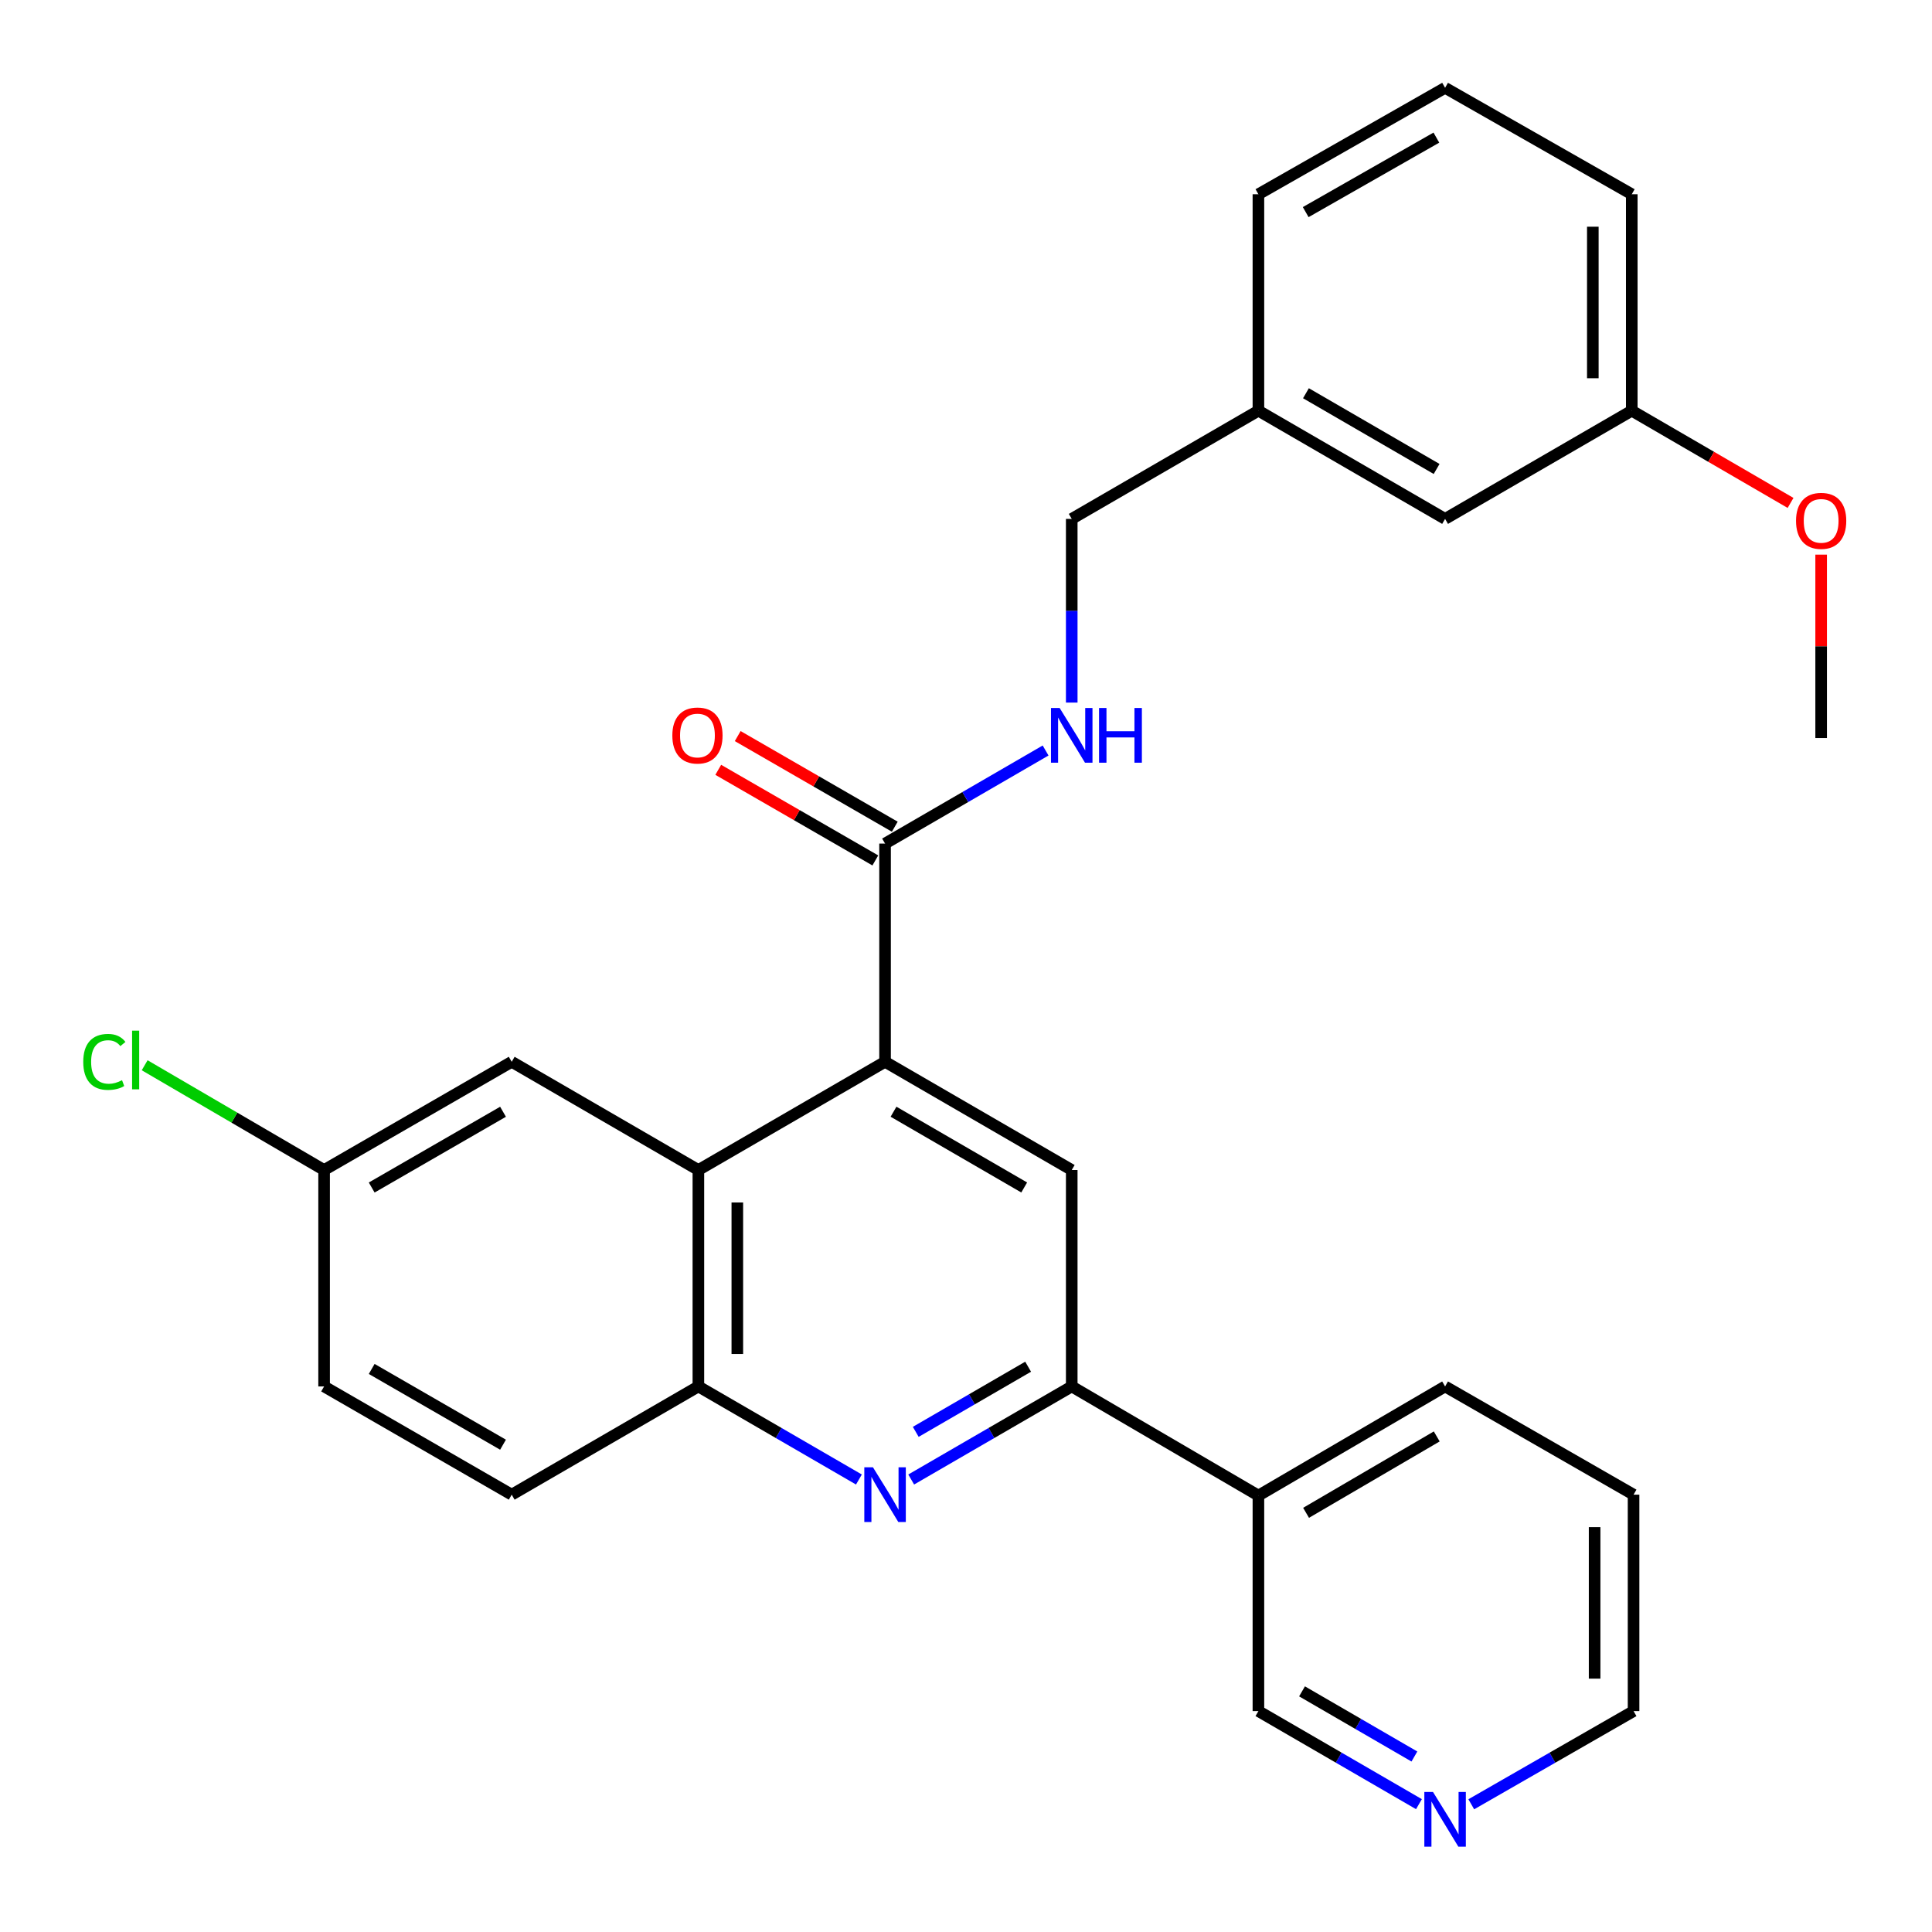 <?xml version='1.0' encoding='iso-8859-1'?>
<svg version='1.1' baseProfile='full'
              xmlns='http://www.w3.org/2000/svg'
                      xmlns:rdkit='http://www.rdkit.org/xml'
                      xmlns:xlink='http://www.w3.org/1999/xlink'
                  xml:space='preserve'
width='1000px' height='1000px' viewBox='0 0 1000 1000'>
<!-- END OF HEADER -->
<rect style='opacity:1.0;fill:#FFFFFF;stroke:none' width='1000' height='1000' x='0' y='0'> </rect>
<path class='bond-1' d='M 458.105,549.582 L 361.482,605.598' style='fill:none;fill-rule:evenodd;stroke:#000000;stroke-width:6px;stroke-linecap:butt;stroke-linejoin:miter;stroke-opacity:1' />
<path class='bond-3' d='M 458.105,549.582 L 554.729,605.598' style='fill:none;fill-rule:evenodd;stroke:#000000;stroke-width:6px;stroke-linecap:butt;stroke-linejoin:miter;stroke-opacity:1' />
<path class='bond-3' d='M 462.488,575.423 L 530.125,614.635' style='fill:none;fill-rule:evenodd;stroke:#000000;stroke-width:6px;stroke-linecap:butt;stroke-linejoin:miter;stroke-opacity:1' />
<path class='bond-4' d='M 458.105,549.582 L 458.105,436.63' style='fill:none;fill-rule:evenodd;stroke:#000000;stroke-width:6px;stroke-linecap:butt;stroke-linejoin:miter;stroke-opacity:1' />
<path class='bond-0' d='M 471.637,765.792 L 513.183,741.706' style='fill:none;fill-rule:evenodd;stroke:#0000FF;stroke-width:6px;stroke-linecap:butt;stroke-linejoin:miter;stroke-opacity:1' />
<path class='bond-0' d='M 513.183,741.706 L 554.729,717.62' style='fill:none;fill-rule:evenodd;stroke:#000000;stroke-width:6px;stroke-linecap:butt;stroke-linejoin:miter;stroke-opacity:1' />
<path class='bond-0' d='M 473.991,741.127 L 503.073,724.267' style='fill:none;fill-rule:evenodd;stroke:#0000FF;stroke-width:6px;stroke-linecap:butt;stroke-linejoin:miter;stroke-opacity:1' />
<path class='bond-0' d='M 503.073,724.267 L 532.155,707.407' style='fill:none;fill-rule:evenodd;stroke:#000000;stroke-width:6px;stroke-linecap:butt;stroke-linejoin:miter;stroke-opacity:1' />
<path class='bond-28' d='M 444.573,765.792 L 403.027,741.706' style='fill:none;fill-rule:evenodd;stroke:#0000FF;stroke-width:6px;stroke-linecap:butt;stroke-linejoin:miter;stroke-opacity:1' />
<path class='bond-28' d='M 403.027,741.706 L 361.482,717.62' style='fill:none;fill-rule:evenodd;stroke:#000000;stroke-width:6px;stroke-linecap:butt;stroke-linejoin:miter;stroke-opacity:1' />
<path class='bond-5' d='M 361.482,605.598 L 361.482,717.62' style='fill:none;fill-rule:evenodd;stroke:#000000;stroke-width:6px;stroke-linecap:butt;stroke-linejoin:miter;stroke-opacity:1' />
<path class='bond-5' d='M 381.639,622.401 L 381.639,700.817' style='fill:none;fill-rule:evenodd;stroke:#000000;stroke-width:6px;stroke-linecap:butt;stroke-linejoin:miter;stroke-opacity:1' />
<path class='bond-8' d='M 361.482,605.598 L 264.858,549.582' style='fill:none;fill-rule:evenodd;stroke:#000000;stroke-width:6px;stroke-linecap:butt;stroke-linejoin:miter;stroke-opacity:1' />
<path class='bond-2' d='M 554.729,717.62 L 554.729,605.598' style='fill:none;fill-rule:evenodd;stroke:#000000;stroke-width:6px;stroke-linecap:butt;stroke-linejoin:miter;stroke-opacity:1' />
<path class='bond-7' d='M 554.729,717.62 L 651.352,774.107' style='fill:none;fill-rule:evenodd;stroke:#000000;stroke-width:6px;stroke-linecap:butt;stroke-linejoin:miter;stroke-opacity:1' />
<path class='bond-6' d='M 458.105,436.63 L 499.651,412.544' style='fill:none;fill-rule:evenodd;stroke:#000000;stroke-width:6px;stroke-linecap:butt;stroke-linejoin:miter;stroke-opacity:1' />
<path class='bond-6' d='M 499.651,412.544 L 541.197,388.459' style='fill:none;fill-rule:evenodd;stroke:#0000FF;stroke-width:6px;stroke-linecap:butt;stroke-linejoin:miter;stroke-opacity:1' />
<path class='bond-9' d='M 463.141,427.9 L 422.49,404.449' style='fill:none;fill-rule:evenodd;stroke:#000000;stroke-width:6px;stroke-linecap:butt;stroke-linejoin:miter;stroke-opacity:1' />
<path class='bond-9' d='M 422.49,404.449 L 381.839,380.999' style='fill:none;fill-rule:evenodd;stroke:#FF0000;stroke-width:6px;stroke-linecap:butt;stroke-linejoin:miter;stroke-opacity:1' />
<path class='bond-9' d='M 453.069,445.36 L 412.418,421.91' style='fill:none;fill-rule:evenodd;stroke:#000000;stroke-width:6px;stroke-linecap:butt;stroke-linejoin:miter;stroke-opacity:1' />
<path class='bond-9' d='M 412.418,421.91 L 371.766,398.46' style='fill:none;fill-rule:evenodd;stroke:#FF0000;stroke-width:6px;stroke-linecap:butt;stroke-linejoin:miter;stroke-opacity:1' />
<path class='bond-11' d='M 361.482,717.62 L 264.858,773.637' style='fill:none;fill-rule:evenodd;stroke:#000000;stroke-width:6px;stroke-linecap:butt;stroke-linejoin:miter;stroke-opacity:1' />
<path class='bond-13' d='M 554.729,363.653 L 554.729,316.116' style='fill:none;fill-rule:evenodd;stroke:#0000FF;stroke-width:6px;stroke-linecap:butt;stroke-linejoin:miter;stroke-opacity:1' />
<path class='bond-13' d='M 554.729,316.116 L 554.729,268.58' style='fill:none;fill-rule:evenodd;stroke:#000000;stroke-width:6px;stroke-linecap:butt;stroke-linejoin:miter;stroke-opacity:1' />
<path class='bond-19' d='M 651.352,774.107 L 651.352,885.659' style='fill:none;fill-rule:evenodd;stroke:#000000;stroke-width:6px;stroke-linecap:butt;stroke-linejoin:miter;stroke-opacity:1' />
<path class='bond-22' d='M 651.352,774.107 L 747.976,717.62' style='fill:none;fill-rule:evenodd;stroke:#000000;stroke-width:6px;stroke-linecap:butt;stroke-linejoin:miter;stroke-opacity:1' />
<path class='bond-22' d='M 676.019,783.036 L 743.656,743.495' style='fill:none;fill-rule:evenodd;stroke:#000000;stroke-width:6px;stroke-linecap:butt;stroke-linejoin:miter;stroke-opacity:1' />
<path class='bond-12' d='M 264.858,549.582 L 167.753,605.598' style='fill:none;fill-rule:evenodd;stroke:#000000;stroke-width:6px;stroke-linecap:butt;stroke-linejoin:miter;stroke-opacity:1' />
<path class='bond-12' d='M 260.365,575.445 L 192.391,614.657' style='fill:none;fill-rule:evenodd;stroke:#000000;stroke-width:6px;stroke-linecap:butt;stroke-linejoin:miter;stroke-opacity:1' />
<path class='bond-10' d='M 734.444,933.83 L 692.898,909.744' style='fill:none;fill-rule:evenodd;stroke:#0000FF;stroke-width:6px;stroke-linecap:butt;stroke-linejoin:miter;stroke-opacity:1' />
<path class='bond-10' d='M 692.898,909.744 L 651.352,885.659' style='fill:none;fill-rule:evenodd;stroke:#000000;stroke-width:6px;stroke-linecap:butt;stroke-linejoin:miter;stroke-opacity:1' />
<path class='bond-10' d='M 732.09,909.165 L 703.008,892.305' style='fill:none;fill-rule:evenodd;stroke:#0000FF;stroke-width:6px;stroke-linecap:butt;stroke-linejoin:miter;stroke-opacity:1' />
<path class='bond-10' d='M 703.008,892.305 L 673.926,875.445' style='fill:none;fill-rule:evenodd;stroke:#000000;stroke-width:6px;stroke-linecap:butt;stroke-linejoin:miter;stroke-opacity:1' />
<path class='bond-30' d='M 761.528,933.893 L 803.529,909.776' style='fill:none;fill-rule:evenodd;stroke:#0000FF;stroke-width:6px;stroke-linecap:butt;stroke-linejoin:miter;stroke-opacity:1' />
<path class='bond-30' d='M 803.529,909.776 L 845.529,885.659' style='fill:none;fill-rule:evenodd;stroke:#000000;stroke-width:6px;stroke-linecap:butt;stroke-linejoin:miter;stroke-opacity:1' />
<path class='bond-29' d='M 264.858,773.637 L 167.753,717.62' style='fill:none;fill-rule:evenodd;stroke:#000000;stroke-width:6px;stroke-linecap:butt;stroke-linejoin:miter;stroke-opacity:1' />
<path class='bond-29' d='M 260.365,747.773 L 192.391,708.562' style='fill:none;fill-rule:evenodd;stroke:#000000;stroke-width:6px;stroke-linecap:butt;stroke-linejoin:miter;stroke-opacity:1' />
<path class='bond-16' d='M 167.753,605.598 L 167.753,717.62' style='fill:none;fill-rule:evenodd;stroke:#000000;stroke-width:6px;stroke-linecap:butt;stroke-linejoin:miter;stroke-opacity:1' />
<path class='bond-18' d='M 167.753,605.598 L 121.314,578.486' style='fill:none;fill-rule:evenodd;stroke:#000000;stroke-width:6px;stroke-linecap:butt;stroke-linejoin:miter;stroke-opacity:1' />
<path class='bond-18' d='M 121.314,578.486 L 74.875,551.375' style='fill:none;fill-rule:evenodd;stroke:#00CC00;stroke-width:6px;stroke-linecap:butt;stroke-linejoin:miter;stroke-opacity:1' />
<path class='bond-15' d='M 554.729,268.58 L 651.352,212.575' style='fill:none;fill-rule:evenodd;stroke:#000000;stroke-width:6px;stroke-linecap:butt;stroke-linejoin:miter;stroke-opacity:1' />
<path class='bond-14' d='M 747.976,268.58 L 651.352,212.575' style='fill:none;fill-rule:evenodd;stroke:#000000;stroke-width:6px;stroke-linecap:butt;stroke-linejoin:miter;stroke-opacity:1' />
<path class='bond-14' d='M 743.591,242.739 L 675.955,203.536' style='fill:none;fill-rule:evenodd;stroke:#000000;stroke-width:6px;stroke-linecap:butt;stroke-linejoin:miter;stroke-opacity:1' />
<path class='bond-17' d='M 747.976,268.58 L 844.599,212.575' style='fill:none;fill-rule:evenodd;stroke:#000000;stroke-width:6px;stroke-linecap:butt;stroke-linejoin:miter;stroke-opacity:1' />
<path class='bond-24' d='M 651.352,212.575 L 651.352,100.542' style='fill:none;fill-rule:evenodd;stroke:#000000;stroke-width:6px;stroke-linecap:butt;stroke-linejoin:miter;stroke-opacity:1' />
<path class='bond-20' d='M 844.599,212.575 L 885.694,236.444' style='fill:none;fill-rule:evenodd;stroke:#000000;stroke-width:6px;stroke-linecap:butt;stroke-linejoin:miter;stroke-opacity:1' />
<path class='bond-20' d='M 885.694,236.444 L 926.789,260.313' style='fill:none;fill-rule:evenodd;stroke:#FF0000;stroke-width:6px;stroke-linecap:butt;stroke-linejoin:miter;stroke-opacity:1' />
<path class='bond-31' d='M 844.599,212.575 L 844.599,100.542' style='fill:none;fill-rule:evenodd;stroke:#000000;stroke-width:6px;stroke-linecap:butt;stroke-linejoin:miter;stroke-opacity:1' />
<path class='bond-31' d='M 824.442,195.77 L 824.442,117.347' style='fill:none;fill-rule:evenodd;stroke:#000000;stroke-width:6px;stroke-linecap:butt;stroke-linejoin:miter;stroke-opacity:1' />
<path class='bond-26' d='M 942.623,287.082 L 942.623,334.548' style='fill:none;fill-rule:evenodd;stroke:#FF0000;stroke-width:6px;stroke-linecap:butt;stroke-linejoin:miter;stroke-opacity:1' />
<path class='bond-26' d='M 942.623,334.548 L 942.623,382.013' style='fill:none;fill-rule:evenodd;stroke:#000000;stroke-width:6px;stroke-linecap:butt;stroke-linejoin:miter;stroke-opacity:1' />
<path class='bond-21' d='M 747.976,45.455 L 651.352,100.542' style='fill:none;fill-rule:evenodd;stroke:#000000;stroke-width:6px;stroke-linecap:butt;stroke-linejoin:miter;stroke-opacity:1' />
<path class='bond-21' d='M 743.466,71.229 L 675.83,109.79' style='fill:none;fill-rule:evenodd;stroke:#000000;stroke-width:6px;stroke-linecap:butt;stroke-linejoin:miter;stroke-opacity:1' />
<path class='bond-25' d='M 747.976,45.455 L 844.599,100.542' style='fill:none;fill-rule:evenodd;stroke:#000000;stroke-width:6px;stroke-linecap:butt;stroke-linejoin:miter;stroke-opacity:1' />
<path class='bond-27' d='M 747.976,717.62 L 845.529,773.637' style='fill:none;fill-rule:evenodd;stroke:#000000;stroke-width:6px;stroke-linecap:butt;stroke-linejoin:miter;stroke-opacity:1' />
<path class='bond-23' d='M 845.529,885.659 L 845.529,773.637' style='fill:none;fill-rule:evenodd;stroke:#000000;stroke-width:6px;stroke-linecap:butt;stroke-linejoin:miter;stroke-opacity:1' />
<path class='bond-23' d='M 825.371,868.855 L 825.371,790.44' style='fill:none;fill-rule:evenodd;stroke:#000000;stroke-width:6px;stroke-linecap:butt;stroke-linejoin:miter;stroke-opacity:1' />
<path  class='atom-1' d='M 451.845 759.477
L 461.125 774.477
Q 462.045 775.957, 463.525 778.637
Q 465.005 781.317, 465.085 781.477
L 465.085 759.477
L 468.845 759.477
L 468.845 787.797
L 464.965 787.797
L 455.005 771.397
Q 453.845 769.477, 452.605 767.277
Q 451.405 765.077, 451.045 764.397
L 451.045 787.797
L 447.365 787.797
L 447.365 759.477
L 451.845 759.477
' fill='#0000FF'/>
<path  class='atom-7' d='M 548.469 366.453
L 557.749 381.453
Q 558.669 382.933, 560.149 385.613
Q 561.629 388.293, 561.709 388.453
L 561.709 366.453
L 565.469 366.453
L 565.469 394.773
L 561.589 394.773
L 551.629 378.373
Q 550.469 376.453, 549.229 374.253
Q 548.029 372.053, 547.669 371.373
L 547.669 394.773
L 543.989 394.773
L 543.989 366.453
L 548.469 366.453
' fill='#0000FF'/>
<path  class='atom-7' d='M 568.869 366.453
L 572.709 366.453
L 572.709 378.493
L 587.189 378.493
L 587.189 366.453
L 591.029 366.453
L 591.029 394.773
L 587.189 394.773
L 587.189 381.693
L 572.709 381.693
L 572.709 394.773
L 568.869 394.773
L 568.869 366.453
' fill='#0000FF'/>
<path  class='atom-10' d='M 348 380.693
Q 348 373.893, 351.36 370.093
Q 354.72 366.293, 361 366.293
Q 367.28 366.293, 370.64 370.093
Q 374 373.893, 374 380.693
Q 374 387.573, 370.6 391.493
Q 367.2 395.373, 361 395.373
Q 354.76 395.373, 351.36 391.493
Q 348 387.613, 348 380.693
M 361 392.173
Q 365.32 392.173, 367.64 389.293
Q 370 386.373, 370 380.693
Q 370 375.133, 367.64 372.333
Q 365.32 369.493, 361 369.493
Q 356.68 369.493, 354.32 372.293
Q 352 375.093, 352 380.693
Q 352 386.413, 354.32 389.293
Q 356.68 392.173, 361 392.173
' fill='#FF0000'/>
<path  class='atom-11' d='M 741.716 927.515
L 750.996 942.515
Q 751.916 943.995, 753.396 946.675
Q 754.876 949.355, 754.956 949.515
L 754.956 927.515
L 758.716 927.515
L 758.716 955.835
L 754.836 955.835
L 744.876 939.435
Q 743.716 937.515, 742.476 935.315
Q 741.276 933.115, 740.916 932.435
L 740.916 955.835
L 737.236 955.835
L 737.236 927.515
L 741.716 927.515
' fill='#0000FF'/>
<path  class='atom-19' d='M 43.091 549.632
Q 43.091 542.592, 46.371 538.912
Q 49.691 535.192, 55.971 535.192
Q 61.811 535.192, 64.931 539.312
L 62.291 541.472
Q 60.011 538.472, 55.971 538.472
Q 51.691 538.472, 49.411 541.352
Q 47.171 544.192, 47.171 549.632
Q 47.171 555.232, 49.491 558.112
Q 51.851 560.992, 56.411 560.992
Q 59.531 560.992, 63.171 559.112
L 64.291 562.112
Q 62.811 563.072, 60.571 563.632
Q 58.331 564.192, 55.851 564.192
Q 49.691 564.192, 46.371 560.432
Q 43.091 556.672, 43.091 549.632
' fill='#00CC00'/>
<path  class='atom-19' d='M 68.371 533.472
L 72.051 533.472
L 72.051 563.832
L 68.371 563.832
L 68.371 533.472
' fill='#00CC00'/>
<path  class='atom-21' d='M 929.623 269.59
Q 929.623 262.79, 932.983 258.99
Q 936.343 255.19, 942.623 255.19
Q 948.903 255.19, 952.263 258.99
Q 955.623 262.79, 955.623 269.59
Q 955.623 276.47, 952.223 280.39
Q 948.823 284.27, 942.623 284.27
Q 936.383 284.27, 932.983 280.39
Q 929.623 276.51, 929.623 269.59
M 942.623 281.07
Q 946.943 281.07, 949.263 278.19
Q 951.623 275.27, 951.623 269.59
Q 951.623 264.03, 949.263 261.23
Q 946.943 258.39, 942.623 258.39
Q 938.303 258.39, 935.943 261.19
Q 933.623 263.99, 933.623 269.59
Q 933.623 275.31, 935.943 278.19
Q 938.303 281.07, 942.623 281.07
' fill='#FF0000'/>
</svg>
